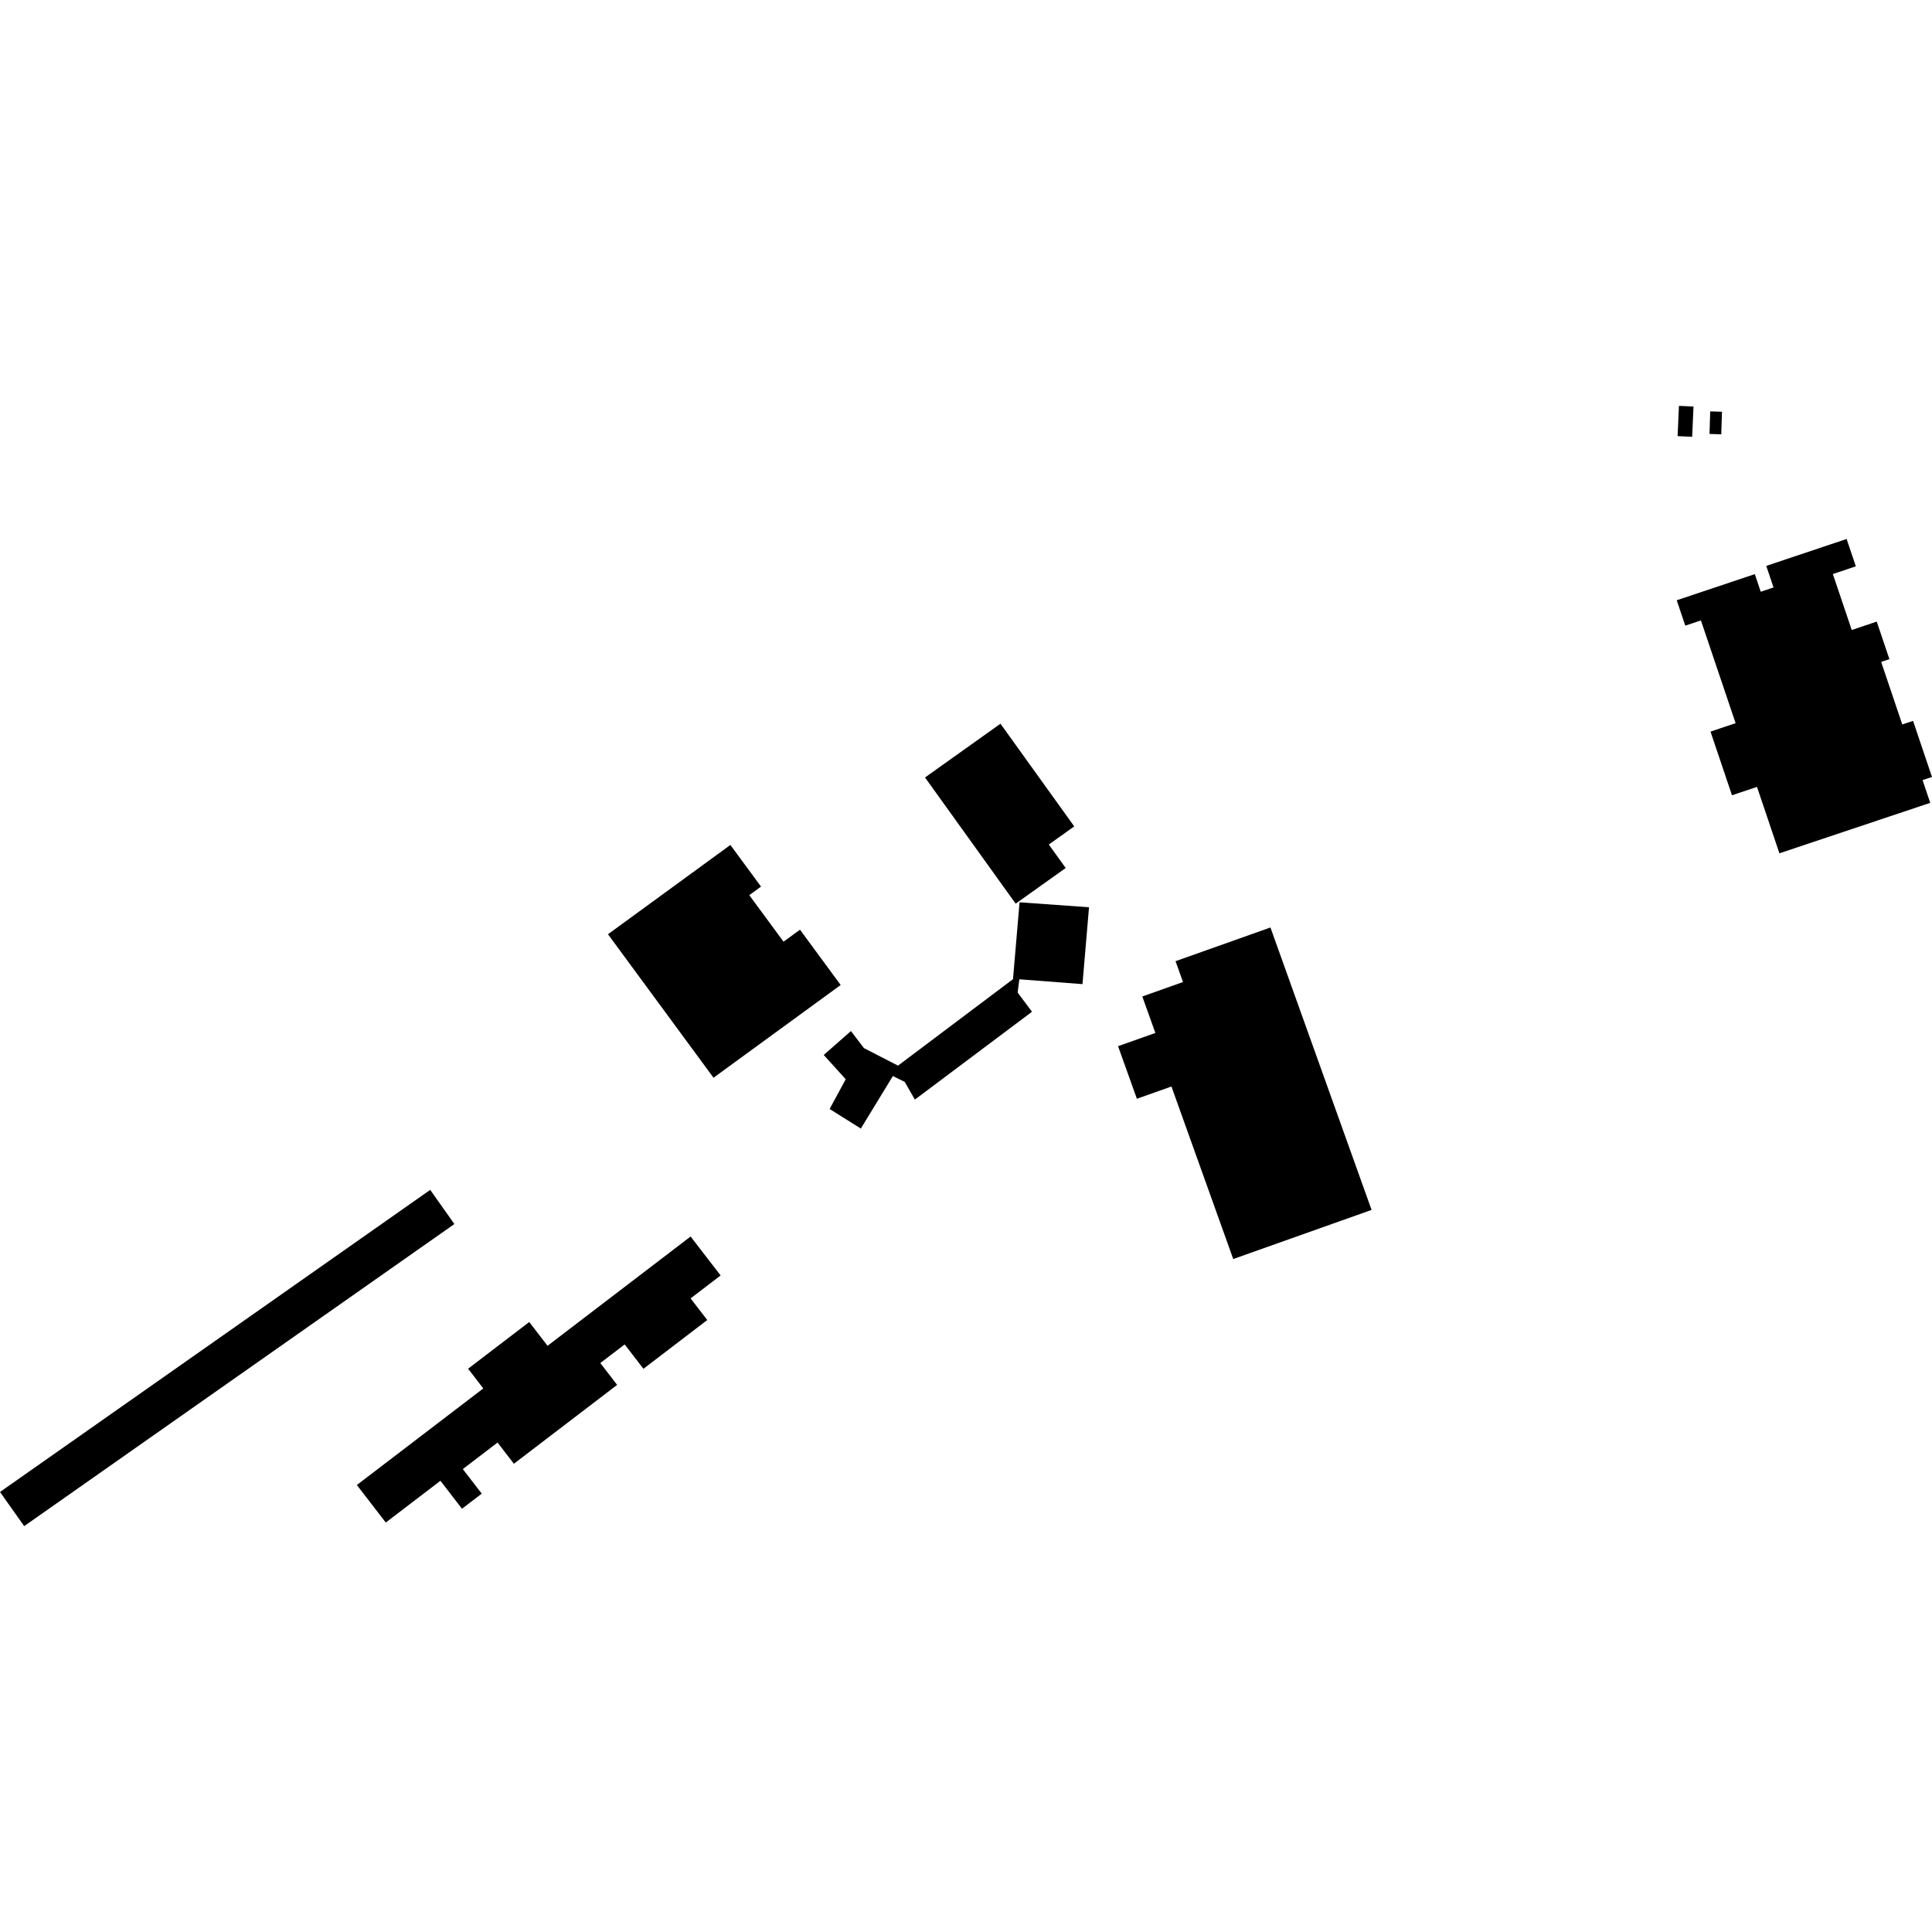 <?xml version="1.0" encoding="utf-8" standalone="no"?>
<!DOCTYPE svg PUBLIC "-//W3C//DTD SVG 1.1//EN"
  "http://www.w3.org/Graphics/SVG/1.1/DTD/svg11.dtd">
<!-- Created with matplotlib (https://matplotlib.org/) -->
<svg height="288pt" version="1.1" viewBox="0 0 288 288" width="288pt" xmlns="http://www.w3.org/2000/svg" xmlns:xlink="http://www.w3.org/1999/xlink">
 <defs>
  <style type="text/css">
*{stroke-linecap:butt;stroke-linejoin:round;}
  </style>
 </defs>
 <g id="figure_1">
  <g id="patch_1">
   <path d="M 0 288 
L 288 288 
L 288 0 
L 0 0 
z
" style="fill:none;opacity:0;"/>
  </g>
  <g id="axes_1">
   <g id="PatchCollection_1">
    <path clip-path="url(#p91048f92e3)" d="M 166.667 155.953 
L 169.475 163.792 
L 174.625 161.963 
L 183.837 187.681 
L 204.459 180.359 
L 189.383 138.259 
L 175.236 143.281 
L 176.348 146.39 
L 170.283 148.544 
L 172.229 153.98 
L 166.667 155.953 
"/>
    <path clip-path="url(#p91048f92e3)" d="M 137.891 115.896 
L 151.402 134.707 
L 158.86 129.392 
L 156.344 125.891 
L 160.136 123.19 
L 149.138 107.883 
L 137.891 115.896 
"/>
    <path clip-path="url(#p91048f92e3)" d="M 90.63 139.267 
L 106.362 160.656 
L 125.317 146.832 
L 119.253 138.587 
L 116.799 140.376 
L 111.695 133.439 
L 113.443 132.162 
L 108.877 125.957 
L 90.63 139.267 
"/>
    <path clip-path="url(#p91048f92e3)" d="M 0 222.407 
L 3.605 227.497 
L 67.735 182.465 
L 64.13 177.373 
L 0 222.407 
"/>
    <path clip-path="url(#p91048f92e3)" d="M 53.196 221.368 
L 57.506 226.962 
L 65.656 220.736 
L 68.867 224.907 
L 71.813 222.657 
L 68.992 218.993 
L 74.17 215.037 
L 76.605 218.199 
L 91.995 206.442 
L 89.488 203.186 
L 93.121 200.412 
L 95.915 204.043 
L 105.431 196.774 
L 102.946 193.549 
L 107.421 190.131 
L 102.948 184.325 
L 81.622 200.616 
L 78.892 197.071 
L 69.779 204.032 
L 72.043 206.973 
L 53.196 221.368 
"/>
    <path clip-path="url(#p91048f92e3)" d="M 122.792 157.262 
L 126.069 160.881 
L 123.671 165.315 
L 128.324 168.231 
L 133.099 160.403 
L 134.862 161.273 
L 136.379 163.914 
L 153.837 150.821 
L 151.699 147.96 
L 151.949 145.982 
L 161.364 146.702 
L 162.338 135.244 
L 151.983 134.504 
L 151.006 145.962 
L 133.864 158.853 
L 128.786 156.241 
L 126.85 153.696 
L 122.792 157.262 
"/>
    <path clip-path="url(#p91048f92e3)" d="M 249.947 89.48 
L 251.222 93.263 
L 253.553 92.484 
L 258.725 107.806 
L 257.153 108.331 
L 254.982 109.059 
L 258.184 118.55 
L 259.679 118.05 
L 261.912 117.301 
L 265.254 127.201 
L 287.737 119.678 
L 286.594 116.291 
L 288 115.82 
L 285.977 109.833 
L 285.176 107.457 
L 283.569 107.994 
L 280.423 98.672 
L 281.652 98.261 
L 280.731 95.533 
L 279.762 92.662 
L 276.035 93.91 
L 273.22 85.57 
L 276.647 84.422 
L 275.272 80.345 
L 263.293 84.356 
L 264.377 87.569 
L 262.469 88.207 
L 261.585 85.584 
L 249.947 89.48 
"/>
    <path clip-path="url(#p91048f92e3)" d="M 252.247 65.112 
L 252.447 60.599 
L 250.277 60.503 
L 250.077 65.014 
L 252.247 65.112 
"/>
    <path clip-path="url(#p91048f92e3)" d="M 254.834 64.688 
L 256.586 64.742 
L 256.692 61.379 
L 254.938 61.325 
L 254.834 64.688 
"/>
   </g>
  </g>
 </g>
 <defs>
  <clipPath id="p91048f92e3">
   <rect height="166.993" width="288" x="0" y="60.503"/>
  </clipPath>
 </defs>
</svg>
